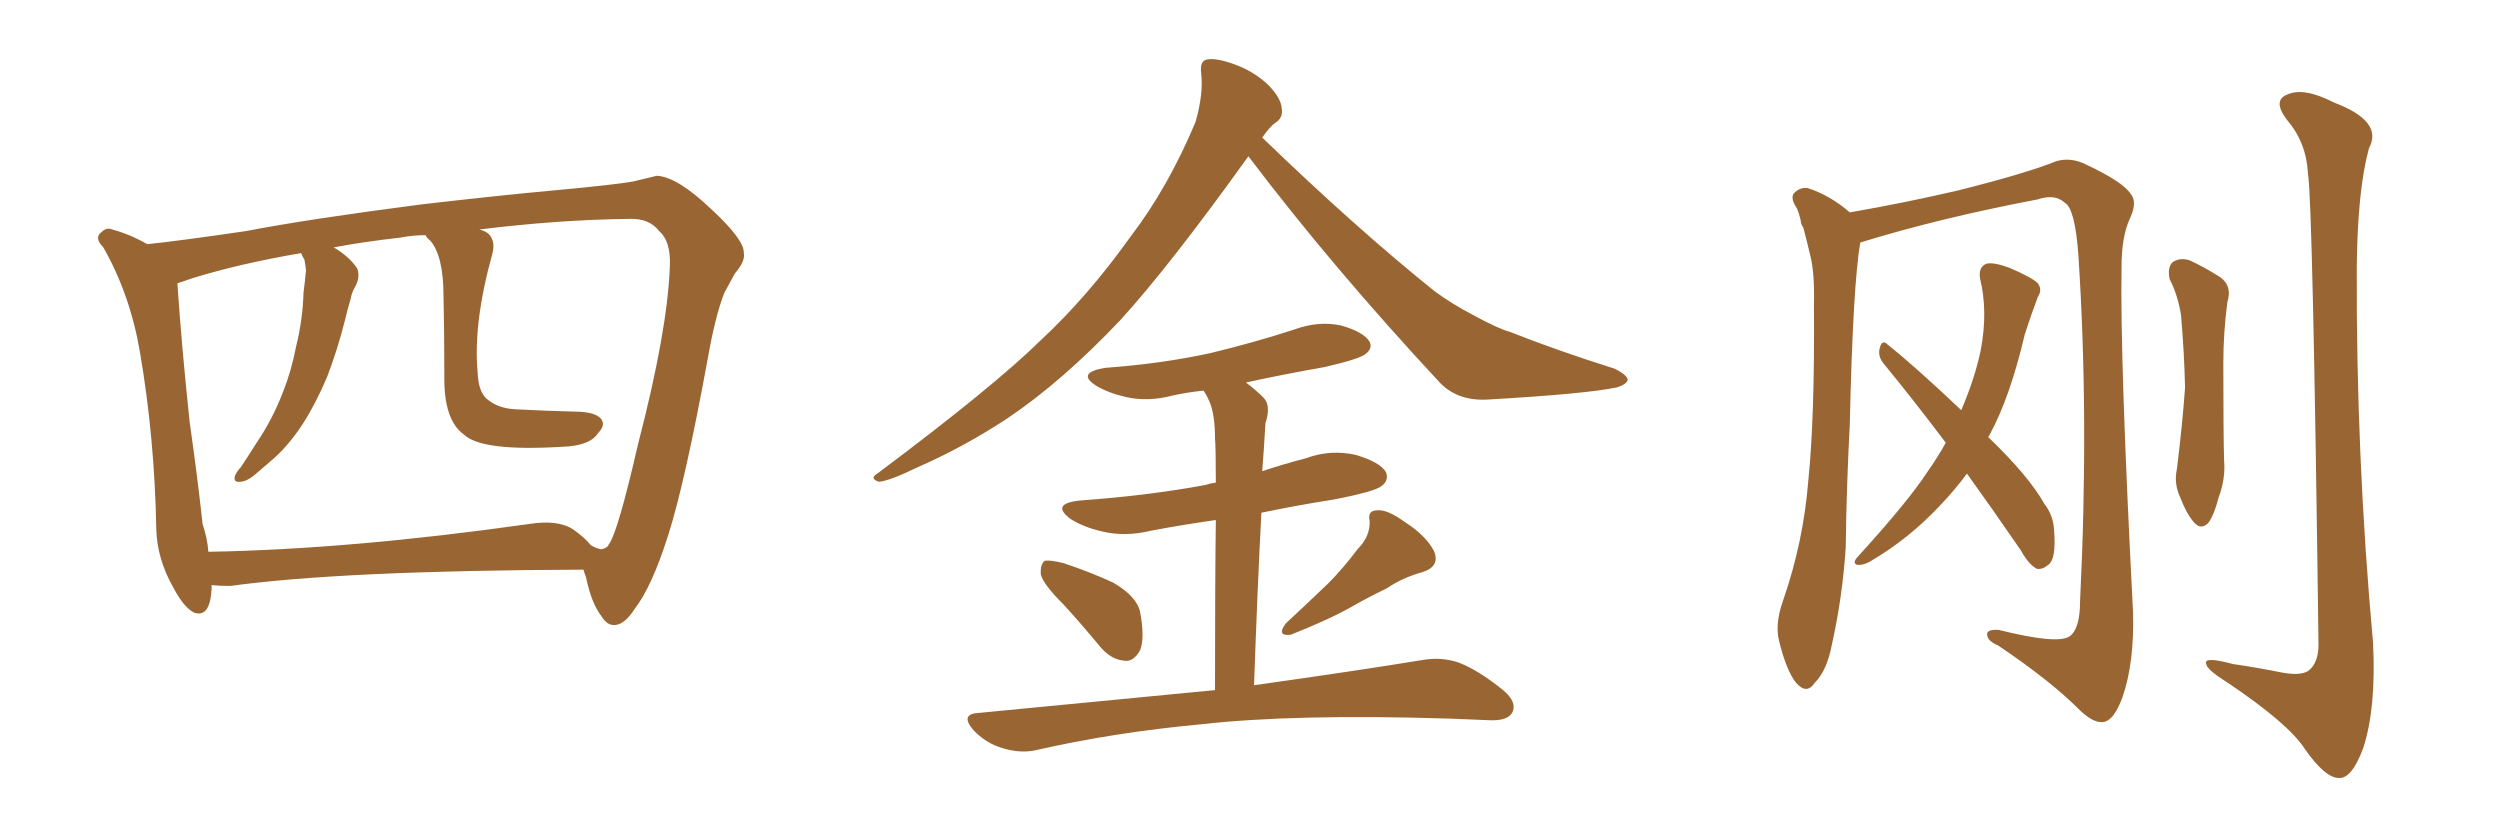<svg xmlns="http://www.w3.org/2000/svg" xmlns:xlink="http://www.w3.org/1999/xlink" width="450" height="150"><path fill="#996633" padding="10" d="M105.03 102.54L105.03 102.54Q61.67 102.69 41.46 105.47L41.46 105.47Q39.55 105.47 38.09 105.32L38.09 105.32Q38.09 105.62 38.09 106.05L38.09 106.05Q37.79 111.18 35.01 110.30L35.01 110.30Q33.11 109.42 31.20 105.76L31.20 105.76Q28.27 100.63 28.13 95.21L28.13 95.21Q27.83 78.81 25.20 63.43L25.20 63.43Q23.44 53.03 18.60 44.53L18.60 44.53Q16.85 42.77 18.31 41.75L18.31 41.75Q19.19 40.87 20.21 41.31L20.21 41.31Q23.44 42.19 26.51 43.95L26.51 43.95Q32.23 43.36 44.24 41.60L44.24 41.60Q55.66 39.40 76.03 36.77L76.03 36.77Q89.94 35.16 99.61 34.28L99.61 34.28Q110.74 33.25 113.96 32.67L113.96 32.67Q117.63 31.79 118.21 31.64L118.21 31.64Q121.88 31.79 128.03 37.65L128.03 37.65Q134.03 43.21 133.89 45.56L133.89 45.56Q134.18 47.02 132.28 49.22L132.28 49.22Q131.40 50.83 130.37 52.73L130.37 52.73Q128.76 56.84 127.44 64.31L127.44 64.31Q123.34 86.72 120.26 96.39L120.26 96.39Q117.33 105.62 114.26 109.57L114.26 109.57Q112.50 112.35 110.74 112.50L110.74 112.50Q109.28 112.65 108.25 110.89L108.25 110.89Q106.49 108.69 105.47 103.86L105.47 103.86Q105.18 103.13 105.03 102.54ZM34.57 50.10L34.57 50.10L34.57 50.10Q32.52 50.83 31.93 50.98L31.93 50.98Q32.67 62.11 34.13 75.88L34.13 75.88Q35.60 86.28 36.47 94.34L36.47 94.34Q37.35 96.97 37.50 99.32L37.50 99.32Q62.99 98.88 95.07 94.34L95.07 94.34Q100.49 93.46 103.27 95.36L103.27 95.36Q105.32 96.83 106.35 98.14L106.35 98.14Q107.37 98.73 108.25 98.88L108.25 98.88Q109.42 98.58 109.57 98.00L109.57 98.00Q111.18 95.95 114.84 79.98L114.84 79.98Q120.12 59.62 120.56 48.19L120.56 48.19Q120.85 43.51 118.65 41.60L118.65 41.60Q116.89 39.26 113.23 39.40L113.23 39.40Q100.49 39.55 86.28 41.31L86.28 41.31Q87.45 41.60 88.04 42.19L88.04 42.19Q89.21 43.51 88.62 45.70L88.62 45.70Q85.11 58.30 85.99 67.24L85.99 67.24Q86.13 70.46 87.60 71.78L87.60 71.78Q89.65 73.54 92.87 73.68L92.87 73.68Q98.58 73.97 104.44 74.12L104.44 74.12Q107.08 74.27 108.11 75.29L108.11 75.29Q109.13 76.46 107.67 77.93L107.67 77.93Q106.20 80.27 101.22 80.42L101.22 80.42Q86.72 81.30 83.50 78.22L83.50 78.22Q79.83 75.59 79.98 67.53L79.98 67.53Q79.98 59.62 79.83 53.32L79.83 53.32Q79.83 46.14 77.49 43.36L77.49 43.36Q76.76 42.77 76.61 42.33L76.61 42.33Q74.27 42.33 72.07 42.77L72.07 42.77Q65.48 43.51 60.06 44.53L60.06 44.53Q62.84 46.14 64.31 48.34L64.31 48.34Q64.89 49.95 63.87 51.71L63.87 51.71Q63.28 52.73 63.13 53.76L63.13 53.76Q62.55 55.66 62.11 57.57L62.11 57.57Q60.79 62.84 58.89 67.82L58.89 67.82Q56.84 72.66 54.49 76.32L54.49 76.32Q51.71 80.57 48.49 83.20L48.49 83.20Q47.46 84.08 46.44 84.96L46.44 84.96Q44.53 86.72 43.21 86.72L43.21 86.72Q41.89 86.87 42.33 85.55L42.33 85.55Q42.77 84.67 43.36 84.08L43.36 84.08Q44.82 81.88 46.29 79.54L46.29 79.54Q49.07 75.44 50.98 70.46L50.98 70.46Q52.44 66.80 53.32 62.26L53.32 62.26Q54.49 57.57 54.64 52.59L54.64 52.59Q54.93 50.39 55.08 48.63L55.08 48.63Q54.93 47.31 54.79 46.73L54.79 46.73Q54.35 46.00 54.20 45.56L54.20 45.56Q43.07 47.46 34.57 50.10ZM224.71 28.13L224.71 28.13Q210.64 47.75 201.71 57.57L201.71 57.57Q191.16 68.70 181.35 75.29L181.35 75.29Q173.58 80.42 165.23 84.08L165.23 84.08Q160.11 86.57 158.20 86.72L158.20 86.72Q156.45 86.13 157.91 85.25L157.91 85.25Q178.86 69.58 187.35 61.23L187.35 61.23Q195.85 53.32 203.47 42.63L203.47 42.63Q210.21 33.84 215.19 21.97L215.19 21.97Q216.65 16.85 216.21 13.18L216.21 13.18Q215.92 10.84 217.38 10.69L217.38 10.69Q219.29 10.40 222.95 11.87L222.95 11.87Q226.17 13.18 228.52 15.53L228.52 15.53Q230.57 17.72 230.71 19.48L230.71 19.48Q231.01 21.24 229.54 22.12L229.54 22.12Q228.52 22.85 227.20 24.76L227.20 24.76Q244.04 41.02 258.25 52.44L258.25 52.44Q261.47 54.79 265.14 56.69L265.14 56.69Q269.68 59.18 271.88 59.77L271.88 59.77Q280.37 63.13 290.63 66.36L290.63 66.36Q292.97 67.53 292.97 68.41L292.97 68.41Q292.82 69.14 291.06 69.73L291.06 69.73Q285.50 70.90 267.77 71.92L267.77 71.92Q262.50 72.22 259.28 68.99L259.28 68.99Q239.79 48.05 224.71 28.13ZM191.46 108.84L191.46 108.84Q187.79 105.18 187.35 103.42L187.35 103.42Q187.21 101.51 188.09 100.93L188.09 100.93Q189.11 100.78 191.46 101.37L191.46 101.37Q196.29 102.98 200.39 104.88L200.39 104.88Q204.64 107.37 205.22 110.16L205.22 110.16Q206.10 114.84 205.22 117.04L205.22 117.04Q204.05 119.09 202.59 118.95L202.59 118.95Q200.10 118.80 198.19 116.60L198.19 116.60Q194.68 112.35 191.46 108.84ZM244.34 98.88L244.34 98.88Q246.68 96.53 246.53 93.75L246.53 93.75Q246.09 91.85 248.00 91.85L248.00 91.85Q249.76 91.70 252.98 94.04L252.98 94.04Q256.64 96.39 258.11 99.17L258.11 99.17Q259.28 101.95 256.05 102.98L256.05 102.98Q252.39 104.00 249.61 105.91L249.61 105.91Q246.53 107.37 243.46 109.13L243.46 109.13Q239.36 111.47 232.32 114.26L232.32 114.26Q229.69 114.55 231.45 112.21L231.45 112.21Q235.40 108.54 239.06 105.03L239.06 105.03Q241.70 102.39 244.34 98.88ZM218.70 124.22L218.70 124.22L218.70 124.22Q218.70 104.74 218.85 93.60L218.85 93.60Q212.70 94.48 207.28 95.51L207.28 95.51Q202.44 96.68 198.34 95.65L198.34 95.65Q195.12 94.92 192.77 93.46L192.77 93.46Q188.96 90.67 194.38 90.09L194.38 90.09Q206.69 89.21 216.94 87.30L216.94 87.30Q217.82 87.01 218.85 86.87L218.85 86.87Q218.85 80.42 218.70 78.96L218.70 78.96Q218.70 74.56 217.68 72.22L217.68 72.22Q217.24 71.19 216.65 70.31L216.65 70.31Q213.72 70.61 211.08 71.19L211.08 71.19Q206.69 72.36 202.73 71.48L202.73 71.48Q199.51 70.75 197.31 69.43L197.31 69.43Q193.65 67.09 198.93 66.21L198.93 66.21Q209.03 65.48 217.82 63.57L217.82 63.57Q225.73 61.67 232.91 59.33L232.91 59.33Q237.30 57.71 241.41 58.59L241.41 58.59Q245.51 59.77 246.53 61.52L246.53 61.52Q247.12 62.70 245.80 63.72L245.80 63.72Q244.78 64.60 238.48 66.06L238.48 66.06Q231.01 67.38 224.27 68.85L224.27 68.85Q226.03 70.17 227.49 71.63L227.49 71.63Q228.81 73.10 227.78 76.17L227.78 76.17Q227.64 78.08 227.49 80.86L227.49 80.86Q227.34 82.91 227.20 84.81L227.20 84.81Q231.15 83.50 235.11 82.47L235.11 82.47Q239.50 80.86 244.04 81.88L244.04 81.88Q248.44 83.20 249.46 84.96L249.46 84.96Q250.05 86.43 248.73 87.45L248.73 87.45Q247.56 88.48 239.94 89.94L239.94 89.94Q233.35 90.97 227.05 92.29L227.05 92.29Q226.32 106.20 225.73 123.34L225.73 123.34Q244.48 120.70 256.05 118.80L256.05 118.80Q259.42 118.21 262.50 119.24L262.50 119.24Q266.02 120.56 270.56 124.22L270.56 124.22Q273.19 126.42 272.17 128.32L272.17 128.32Q271.29 129.79 268.07 129.64L268.07 129.64Q264.55 129.49 260.89 129.35L260.89 129.35Q233.06 128.47 216.21 130.37L216.21 130.37Q200.39 131.84 186.33 135.06L186.33 135.06Q183.54 135.64 180.32 134.62L180.32 134.62Q177.39 133.74 175.20 131.40L175.20 131.40Q172.71 128.47 176.22 128.32L176.22 128.32Q199.22 126.12 218.70 124.22ZM324.17 39.84L324.17 39.84Q323.88 38.53 323.44 37.50L323.44 37.50Q322.27 35.74 322.85 34.86L322.85 34.86Q323.88 33.69 325.34 33.84L325.34 33.84Q329.44 35.16 332.96 38.23L332.96 38.23Q343.07 36.47 352.44 34.28L352.44 34.28Q364.75 31.20 370.17 29.00L370.17 29.00Q372.80 28.27 375.44 29.59L375.44 29.59Q382.03 32.67 383.50 34.86L383.50 34.86Q384.81 36.33 383.35 39.40L383.35 39.40Q381.88 42.63 381.88 48.05L381.88 48.05Q381.59 64.75 383.94 110.01L383.94 110.01Q384.23 119.24 382.03 125.54L382.03 125.54Q380.57 129.49 378.81 129.93L378.81 129.93Q376.90 130.37 374.12 127.59L374.12 127.59Q368.99 122.46 359.62 116.16L359.62 116.16Q357.86 115.43 357.71 114.40L357.71 114.40Q357.42 113.23 359.77 113.38L359.77 113.38Q370.31 116.02 372.51 114.55L372.51 114.55Q374.41 113.23 374.41 108.25L374.41 108.25Q376.03 75.29 374.12 46.14L374.12 46.14Q373.54 37.50 371.63 36.47L371.63 36.47Q369.87 34.86 366.80 35.89L366.80 35.89Q349.07 39.26 334.86 43.65L334.86 43.65Q333.54 50.98 332.96 76.46L332.96 76.46Q332.37 87.45 332.23 98.58L332.23 98.58Q331.64 107.52 329.74 116.02L329.74 116.02Q328.86 120.70 326.66 122.90L326.66 122.90Q325.20 125.10 323.29 122.90L323.29 122.90Q321.53 120.70 320.21 115.28L320.21 115.28Q319.48 112.21 320.95 108.11L320.95 108.11Q324.61 97.56 325.49 86.57L325.49 86.57Q326.66 75.15 326.51 54.93L326.51 54.93Q326.66 48.93 325.78 45.70L325.78 45.70Q325.20 43.21 324.61 41.02L324.61 41.02Q324.02 39.99 324.17 39.84ZM354.05 85.25L354.05 85.25Q352.00 88.04 349.37 90.82L349.37 90.82Q343.65 96.97 336.62 101.07L336.62 101.07Q335.30 101.81 334.28 101.66L334.28 101.66Q333.40 101.37 334.28 100.34L334.28 100.34Q343.51 90.23 347.02 84.81L347.02 84.81Q348.78 82.32 350.24 79.69L350.24 79.69Q344.38 71.92 338.96 65.33L338.96 65.33Q337.94 64.01 338.38 62.55L338.38 62.55Q338.82 61.08 339.70 61.96L339.70 61.96Q344.68 65.92 353.03 73.83L353.03 73.83Q355.52 67.97 356.54 62.99L356.54 62.99Q357.86 55.96 356.40 50.10L356.40 50.10Q356.10 48.05 357.57 47.46L357.57 47.46Q358.89 47.17 361.67 48.19L361.67 48.19Q365.77 49.95 366.80 50.98L366.80 50.98Q367.68 52.15 366.80 53.47L366.80 53.47Q365.48 56.98 364.45 60.21L364.45 60.21Q361.82 71.48 358.15 78.22L358.15 78.22Q358.01 78.52 357.86 78.66L357.86 78.66Q365.19 85.69 367.97 90.67L367.97 90.67Q369.58 92.72 369.73 95.36L369.73 95.36Q370.17 100.63 368.70 101.66L368.70 101.66Q367.68 102.54 366.65 102.39L366.65 102.39Q365.19 101.66 363.72 99.02L363.72 99.02Q358.59 91.55 354.05 85.25ZM390.53 50.24L390.53 50.24Q390.09 48.05 391.11 47.17L391.11 47.17Q392.43 46.29 394.19 46.88L394.19 46.88Q396.68 48.05 399.02 49.51L399.02 49.51Q401.95 51.12 400.93 54.35L400.93 54.35Q400.20 59.91 400.20 65.33L400.20 65.33Q400.20 78.52 400.34 82.91L400.34 82.91Q400.63 86.13 399.32 89.65L399.32 89.65Q398.58 92.58 397.56 94.04L397.56 94.04Q396.24 95.51 394.92 94.04L394.92 94.04Q393.46 92.29 392.43 89.50L392.43 89.50Q391.26 87.01 391.85 84.38L391.85 84.38Q392.87 76.03 393.31 69.73L393.31 69.73Q393.16 63.43 392.58 56.69L392.58 56.69Q391.99 53.03 390.53 50.24ZM415.43 31.20L415.43 31.20L415.43 31.20Q415.14 25.63 411.62 21.53L411.62 21.53Q408.98 18.02 411.77 16.99L411.77 16.99Q414.70 15.67 420.12 18.46L420.12 18.46Q429.05 21.83 426.42 26.66L426.42 26.66Q424.37 34.13 424.22 47.90L424.22 47.90Q424.07 81.88 427.15 115.72L427.15 115.72Q427.73 127.44 425.39 134.62L425.39 134.62Q423.34 140.19 421.00 140.04L421.00 140.04Q418.51 140.04 414.84 134.77L414.84 134.77Q411.91 130.22 400.78 122.75L400.78 122.75Q397.27 120.56 397.12 119.53L397.12 119.53Q396.53 118.07 401.95 119.53L401.95 119.53Q406.05 120.12 410.45 121.00L410.45 121.00Q414.11 121.73 415.58 120.70L415.58 120.70Q417.33 119.24 417.33 116.02L417.33 116.02Q416.31 36.47 415.43 31.20Z"/></svg>